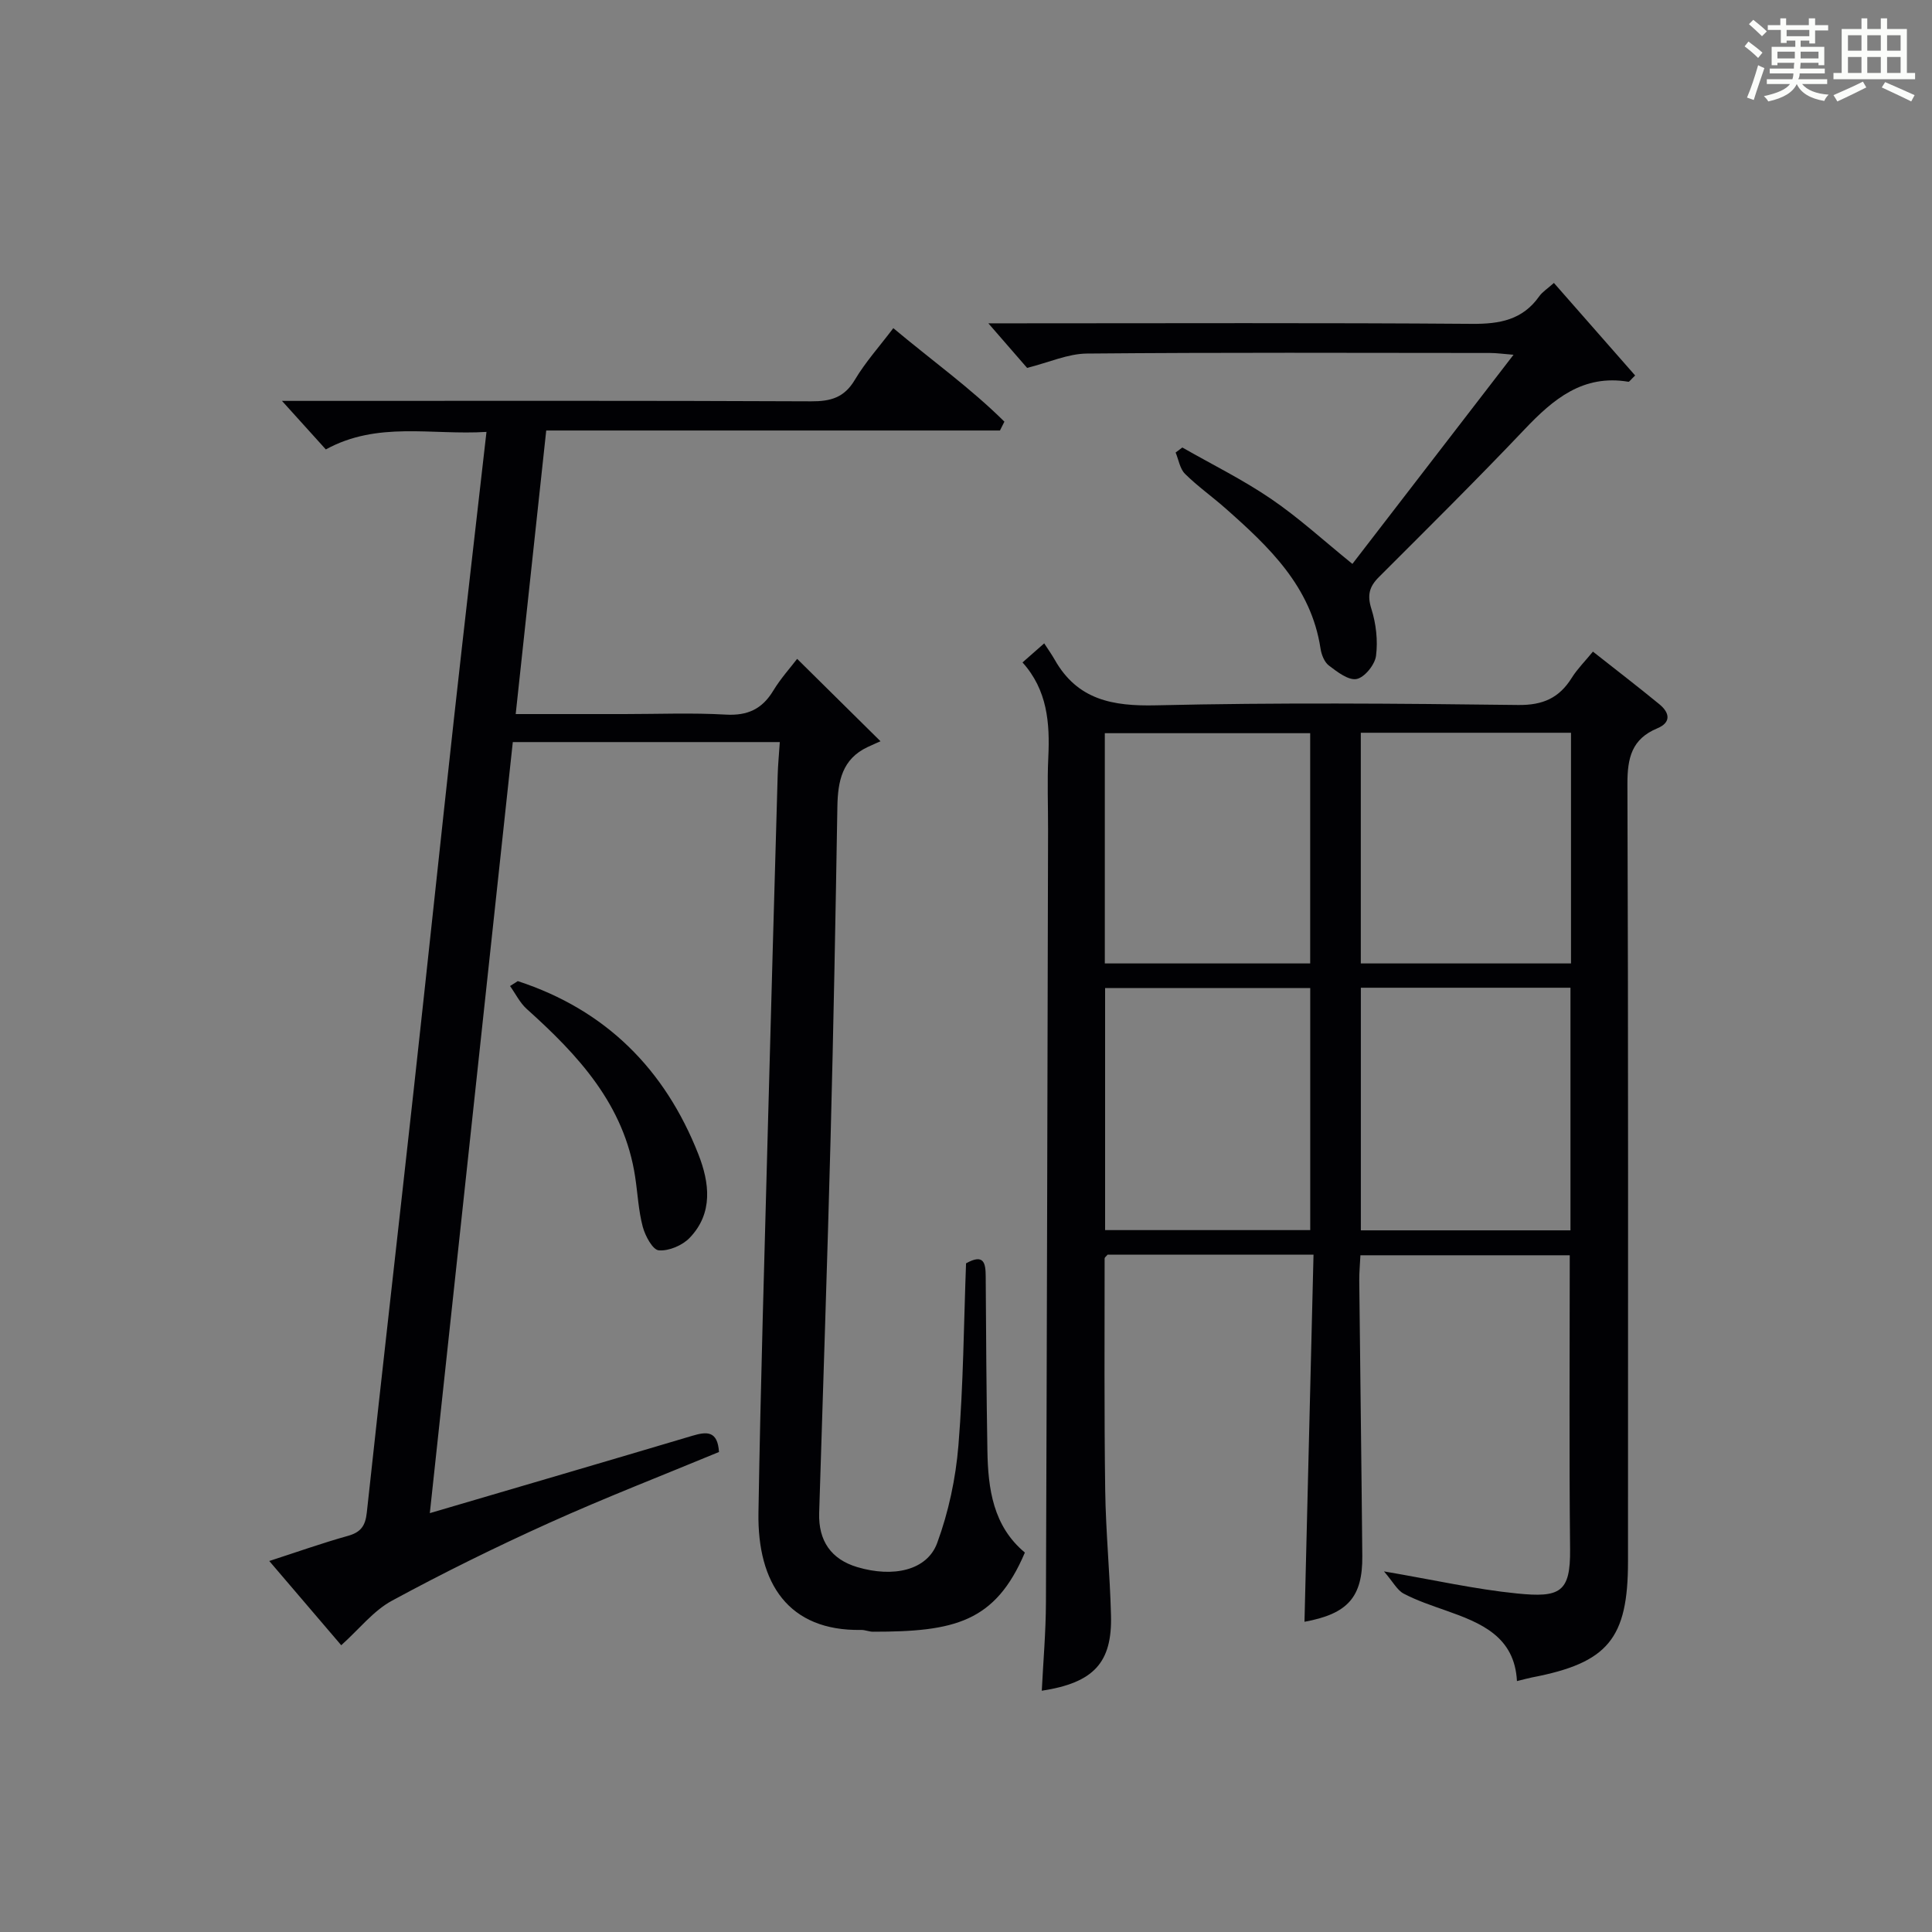 <?xml version="1.0" encoding="utf-8"?>
<svg version="1.1" id="漢_ZDIC_典" xmlns="http://www.w3.org/2000/svg" xmlns:xlink="http://www.w3.org/1999/xlink" x="0px" y="0px"
	 viewBox="0 0 400 400" style="enable-background:new 0 0 400 400;" xml:space="preserve">
<rect x="0" y="0" width="400" height="400" fill="#808080" stroke="none"/>
<style type="text/css">
	.st1{fill:#010104;}
	.st0{fill:#fbfcfa;}
</style>
<g>
	<path class="st0" d="M361.2,9.6l0.8-1c0.9,0.7,1.9,1.4,2.9,2.3L364,12C363,11,362,10.2,361.2,9.6z M361.7,20.2
		c0.9-2.1,1.6-4.3,2.3-6.7c0.4,0.2,0.8,0.4,1.3,0.6c-0.7,2.1-1.5,4.3-2.2,6.6L361.7,20.2z M362.1,5l0.9-0.9c1,0.8,2,1.6,2.8,2.4
		l-1,1C363.9,6.6,363,5.8,362.1,5z M374.6,3.8h1.2v1.4h2.7v1.1h-2.7v2.7h-1.2V8.4h-1.8v1.3h4.9v3.8h-1.2v-0.5h-3.7
		c0,0.4-0.1,0.9-0.1,1.2h5.1v1h-5.2c0,0.5-0.1,0.9-0.3,1.2h6v1h-5.2c1.1,1.3,2.9,2,5.5,2.2c-0.4,0.4-0.7,0.8-0.9,1.3
		c-2.9-0.5-4.8-1.6-5.7-3.5H372c-0.8,1.7-2.7,2.9-5.9,3.6c-0.2-0.4-0.6-0.8-0.9-1.1c2.8-0.6,4.6-1.4,5.4-2.5h-4.8v-1h5.3
		c0.1-0.3,0.2-0.7,0.2-1.2h-4.9v-1h5c0-0.4,0-0.8,0.1-1.2H368v0.5h-1.2V9.7h4.9V8.4h-1.8v0.5h-1.2V6.2H366V5.2h2.6V3.8h1.2v1.4h4.7
		V3.8z M368,12.1h3.6c0-0.4,0-0.9,0-1.4H368V12.1z M369.9,7.5h4.7V6.2h-4.7V7.5z M376.5,10.7h-3.7c0,0.5,0,1,0,1.4h3.7V10.7z"/>
	<path class="st0" d="M385.3,3.8h1.3V6h2.8V3.8h1.3V6h4.1v9.1h1.7v1.3h-16.9v-1.3h1.7V6h4.1V3.8z M385.7,16.9l0.7,1.2
		c-1.8,0.9-3.8,1.9-6,2.9c-0.2-0.4-0.5-0.8-0.8-1.3C381.9,18.7,383.9,17.8,385.7,16.9z M382.6,10.5h2.8V7.3h-2.8V10.5z M382.6,15.1
		h2.8v-3.3h-2.8V15.1z M386.6,10.5h2.8V7.3h-2.8V10.5z M386.6,15.1h2.8v-3.3h-2.8V15.1z M390.3,17c2.1,0.9,4.1,1.8,6.1,2.7l-0.7,1.3
		c-2.2-1.1-4.2-2-6.1-2.9L390.3,17z M393.5,7.3h-2.8v3.2h2.8V7.3z M390.7,15.1h2.8v-3.3h-2.8V15.1z"/>
	
	<path class="st1" d="M88.99,313.28c18.74-5.51,36.56-10.72,54.36-16.02c2.93-0.87,5.22-1.11,5.51,3.36c-11.67,4.84-23.57,9.45-35.18,14.69
		c-11.03,4.98-21.92,10.34-32.55,16.11c-3.82,2.07-6.73,5.84-10.48,9.21c-4.83-5.65-9.64-11.28-14.9-17.44
		c5.71-1.85,10.94-3.71,16.27-5.2c2.68-0.75,3.62-2.06,3.92-4.81c3.16-29.24,6.51-58.46,9.73-87.69c2.82-25.6,5.51-51.22,8.33-76.82
		c2.15-19.46,4.41-38.91,6.72-59.25c-11.38,0.71-22.54-2.26-33.26,3.63c-2.71-3-5.47-6.05-9.08-10.05c2.68,0,4.38,0,6.09,0
		c34.49,0,68.98-0.07,103.47,0.09c4.04,0.02,6.85-0.76,9.04-4.44c2.18-3.67,5.09-6.9,7.97-10.71c7.91,6.63,15.99,12.4,23,19.36
		c-0.31,0.61-0.61,1.22-0.92,1.83c-31.19,0-62.37,0-93.94,0c-2.13,19.84-4.19,38.94-6.32,58.71c7.92,0,15.2,0,22.49,0
		c7,0,14.01-0.29,20.99,0.11c4.52,0.26,7.54-1.14,9.85-4.96c1.54-2.54,3.57-4.78,4.94-6.58c5.42,5.36,10.8,10.67,17.26,17.06
		c-0.22,0.1-1.44,0.62-2.65,1.19c-5.31,2.48-6.19,7.11-6.28,12.36c-0.38,22.8-0.8,45.61-1.4,68.41c-0.68,25.94-1.57,51.87-2.37,77.8
		c-0.18,5.8,2.49,9.61,7.88,11.22c7.45,2.22,14.45,0.7,16.55-4.98c2.36-6.42,3.84-13.37,4.4-20.2c1.03-12.57,1.11-25.22,1.58-37.71
		c3.71-2.07,4.06-0.05,4.07,2.75c0.07,11.99,0.15,23.99,0.35,35.98c0.13,7.96,1.17,15.66,7.76,21.15
		c-6.12,14.44-14.62,16.4-31.45,16.39c-0.82,0-1.64-0.39-2.46-0.37c-15.04,0.26-21.49-9.64-21.25-24.28
		c0.44-26.95,1.27-53.9,1.98-80.85c0.63-23.95,1.32-47.9,2-71.84c0.06-2.13,0.27-4.26,0.44-6.85c-18.41,0-36.59,0-55.28,0
		C100.47,206.54,94.78,259.47,88.99,313.28z"/>
	<path class="st1" d="M211.7,137.15c1.43-1.26,2.53-2.23,4.49-3.95c0.76,1.18,1.54,2.26,2.19,3.41c4.7,8.28,11.94,9.63,20.96,9.42
		c24.98-0.59,49.99-0.38,74.99-0.07c5.13,0.06,8.49-1.46,11.09-5.63c1.13-1.81,2.69-3.36,4.38-5.42c4.68,3.7,9.28,7.22,13.76,10.9
		c2.09,1.71,2.53,3.75-0.43,4.98c-5.29,2.2-6.2,6.11-6.19,11.5c0.2,53.66,0.12,107.33,0.12,160.99c0,15.99-4.15,21-19.86,24.01
		c-0.81,0.16-1.61,0.39-3.13,0.76c-0.49-9.23-7.43-12.04-14.66-14.59c-2.97-1.05-6-2.05-8.78-3.51c-1.35-0.7-2.18-2.39-4.09-4.61
		c10.31,1.76,18.86,3.7,27.52,4.57c8.93,0.9,11.1-0.2,11.01-9.15c-0.21-20.13-0.07-40.27-0.07-60.87c-14.1,0-28.46,0-43.34,0
		c-0.08,1.78-0.26,3.55-0.24,5.32c0.2,18.98,0.46,37.96,0.63,56.93c0.08,8.52-3.01,12-11.97,13.63c0.62-25.24,1.24-50.44,1.87-76
		c-14.84,0-28.75,0-42.64,0c-0.23,0.29-0.61,0.54-0.61,0.8c0,15.98-0.1,31.96,0.12,47.94c0.12,8.64,0.98,17.27,1.2,25.92
		c0.26,9.79-3.54,13.96-14.33,15.62c0.31-6.18,0.84-12.22,0.86-18.26c0.2-53.33,0.31-106.65,0.44-159.98c0.01-5-0.19-10.01,0.05-15
		C217.38,149.68,216.85,142.87,211.7,137.15z M281.75,254.73c14.61,0,28.88,0,43.4,0c0-16.89,0-33.58,0-50.23
		c-14.69,0-28.94,0-43.4,0C281.75,221.4,281.75,237.97,281.75,254.73z M271.27,254.68c0-16.82,0-33.39,0-50.12
		c-14.34,0-28.36,0-42.47,0c0,16.95,0,33.51,0,50.12C243.12,254.68,257.05,254.68,271.27,254.68z M281.74,151.71
		c0,16.18,0,31.89,0,47.76c14.67,0,29,0,43.52,0c0-16.06,0-31.76,0-47.76C310.7,151.71,296.48,151.71,281.74,151.71z M228.74,199.47
		c14.33,0,28.34,0,42.52,0c0-16.06,0-31.76,0-47.67c-14.34,0-28.35,0-42.52,0C228.74,167.88,228.74,183.59,228.74,199.47z"/>
	<path class="st1" d="M280,116.75c10.89-14.13,21.84-28.35,33.36-43.3c-2.14-0.17-3.51-0.37-4.87-0.37c-27.82-0.02-55.63-0.13-83.45,0.12
		c-3.93,0.03-7.84,1.83-12.39,2.97c-2.02-2.32-4.69-5.39-8.02-9.23c2.71,0,4.46,0,6.22,0c31.31,0,62.63-0.13,93.94,0.11
		c5.73,0.04,10.44-0.82,13.89-5.7c0.65-0.92,1.7-1.57,3.04-2.77c5.68,6.47,11.26,12.83,16.82,19.16c-0.95,0.9-1.21,1.33-1.39,1.3
		c-9.41-1.58-15.55,3.58-21.5,9.85c-9.86,10.38-20.04,20.47-30.17,30.59c-2,2-2.44,3.75-1.55,6.58c0.97,3.07,1.37,6.56,0.96,9.73
		c-0.24,1.83-2.36,4.46-4.01,4.79c-1.7,0.33-4.03-1.48-5.75-2.79c-0.94-0.71-1.54-2.26-1.73-3.52
		c-1.95-12.84-10.67-21.06-19.71-29.05c-2.74-2.42-5.76-4.55-8.35-7.12c-1.06-1.05-1.31-2.91-1.94-4.41
		c0.46-0.35,0.92-0.69,1.39-1.04c6.16,3.52,12.56,6.67,18.4,10.66C268.92,107.21,274.08,111.96,280,116.75z"/>
	<path class="st1" d="M107.2,203.13c18.21,5.95,30.47,18.23,37.4,35.87c2.29,5.85,3.11,12.17-1.82,17.29c-1.5,1.56-4.3,2.75-6.38,2.58
		c-1.27-0.1-2.81-2.98-3.32-4.86c-0.89-3.34-1.05-6.86-1.57-10.3c-2.24-14.99-11.79-25.24-22.46-34.82
		c-1.42-1.28-2.31-3.15-3.45-4.74C106.14,203.81,106.67,203.47,107.2,203.13z"/>
	
	
	
	
</g>
</svg>
